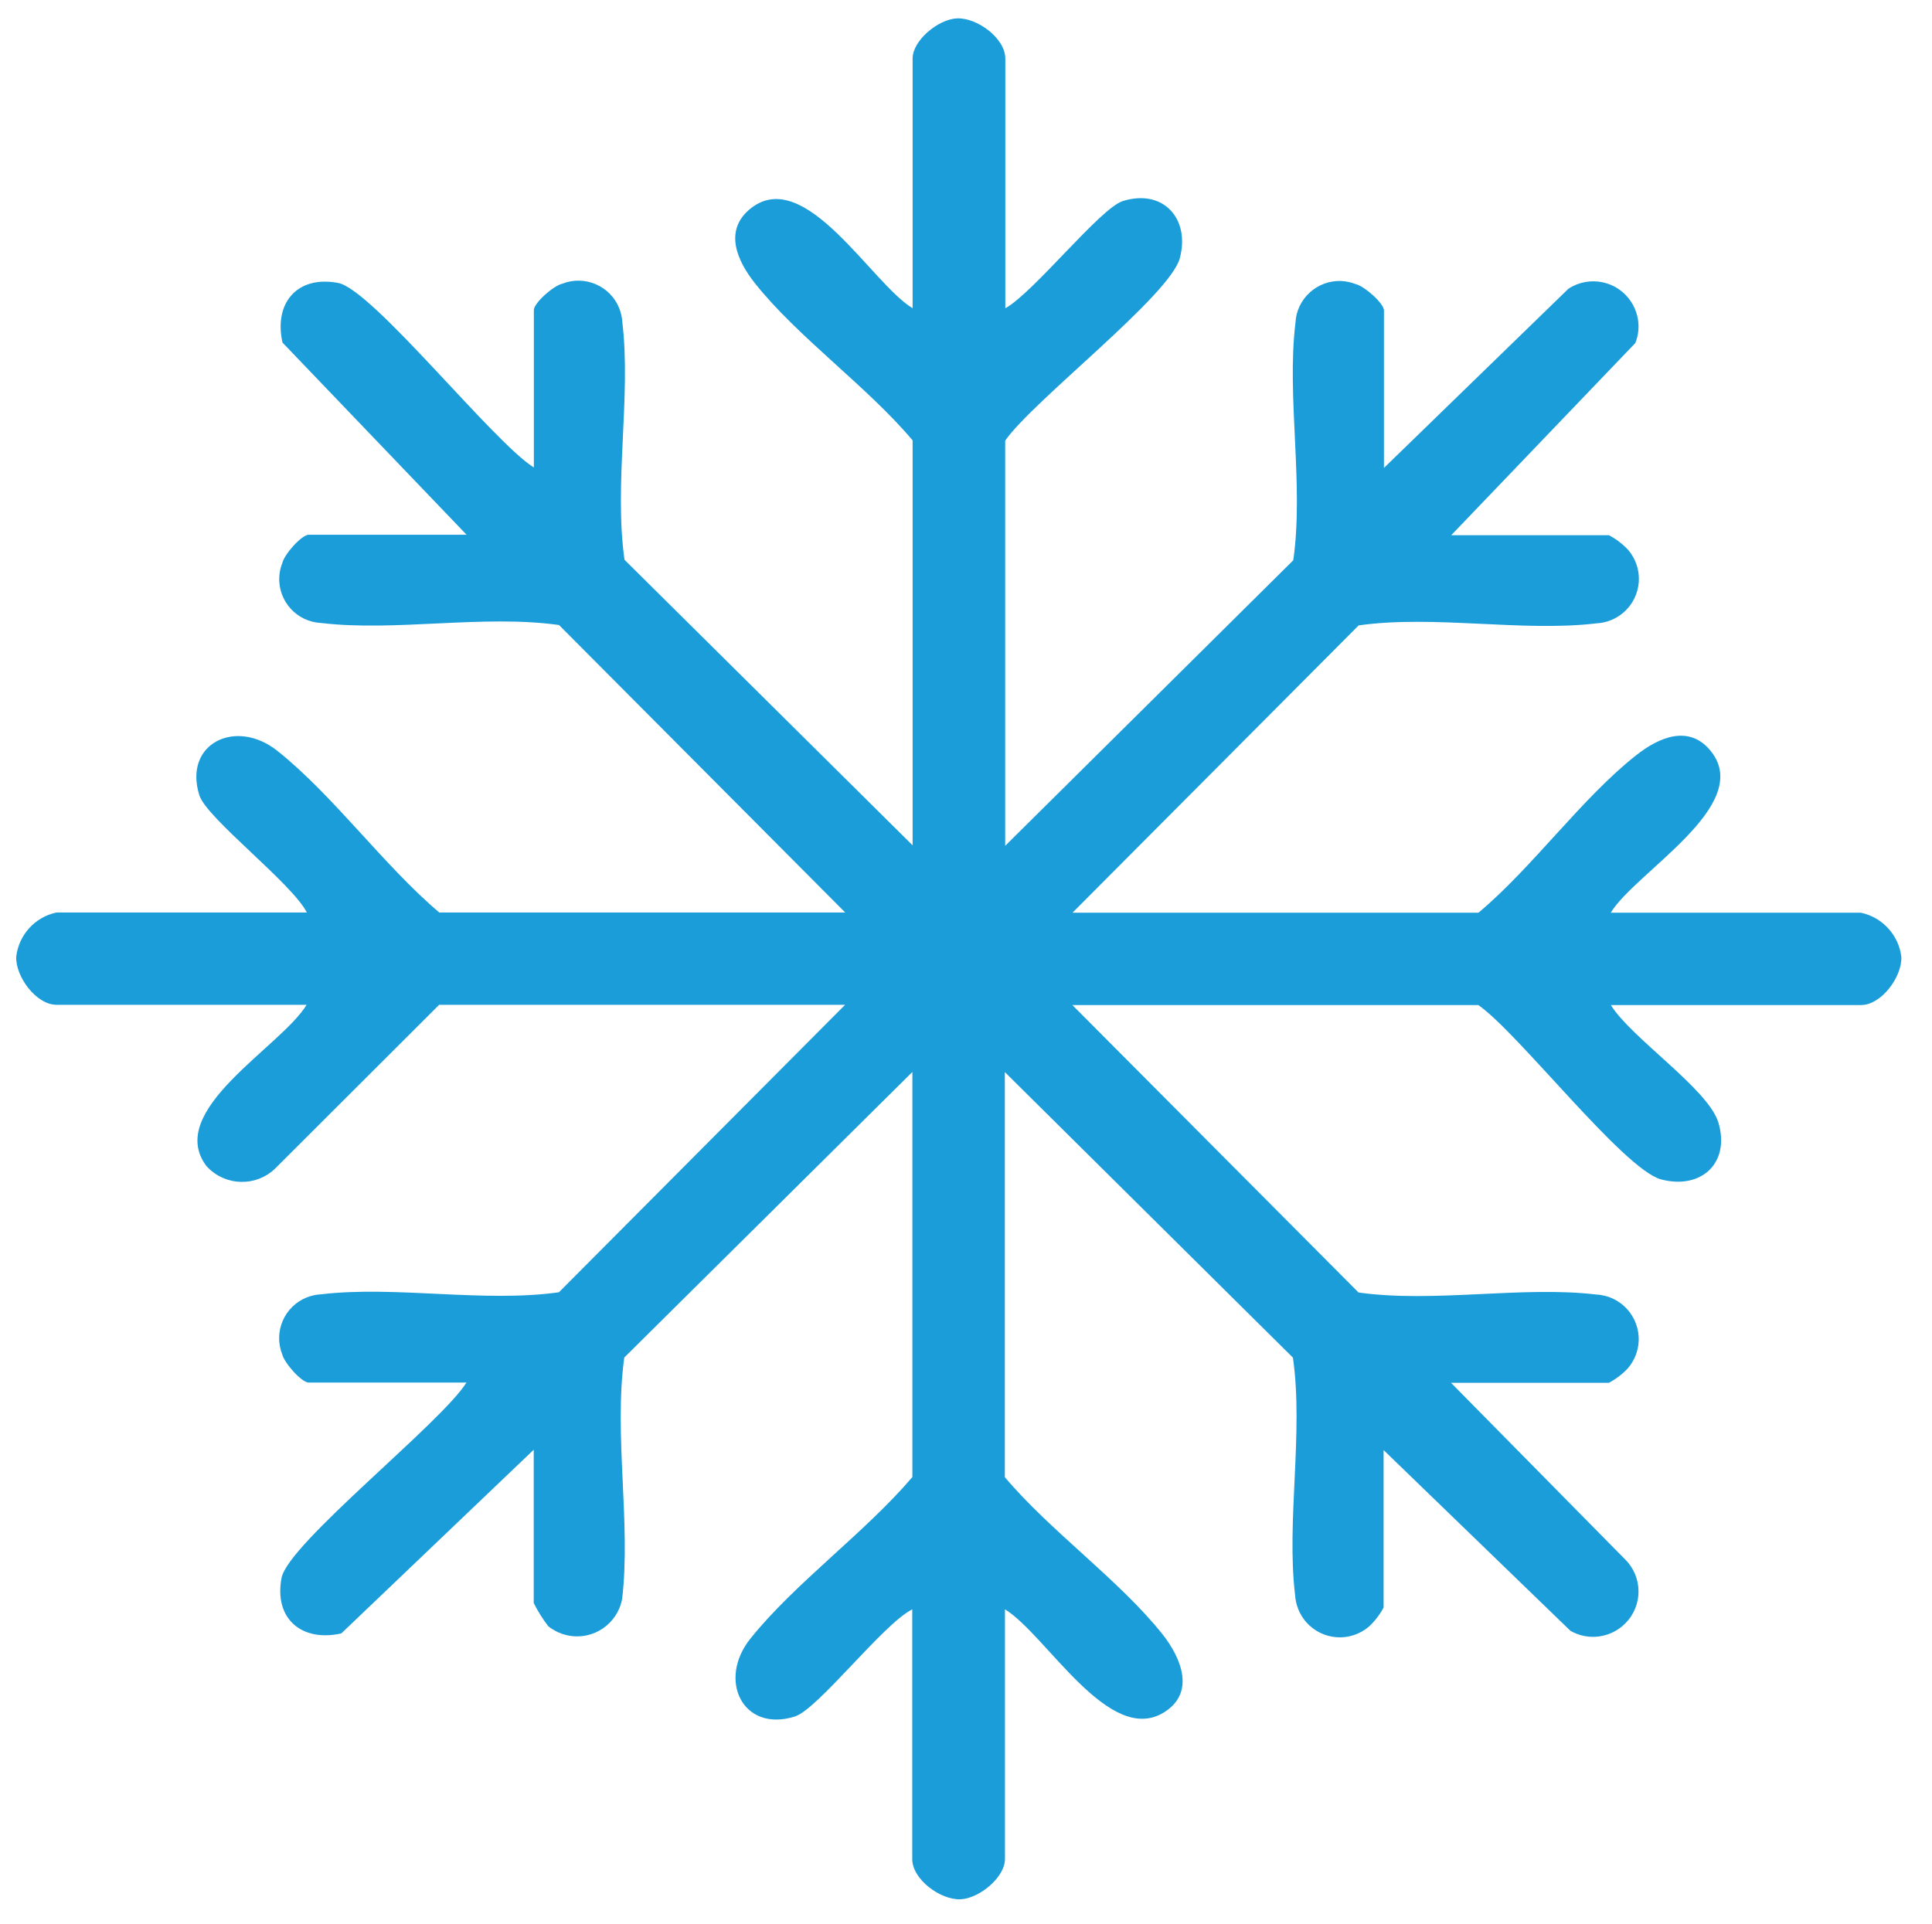 <svg xmlns="http://www.w3.org/2000/svg" id="Livello_1" viewBox="0 0 161.95 161.3"><defs><style>      .st0 {        fill: #1a9dd9;      }    </style></defs><g id="Raggruppa_75"><path id="Tracciato_91" class="st0" d="M84.26,25.85c2.33-1.26,7.97-8.4,9.85-8.99,3.37-1.06,5.67,1.45,4.79,4.78-.84,3.15-12.29,11.93-14.64,15.3v33.97l24.15-23.94c.9-6.3-.57-13.71.18-19.89.09-2.03,1.82-3.61,3.85-3.52.41.02.82.11,1.2.26.72.16,2.37,1.61,2.37,2.21v13.2l15.46-15.02c1.75-1.15,4.1-.67,5.25,1.08.68,1.03.82,2.33.36,3.47l-15.43,16.11h13.22c.6.32,1.14.73,1.6,1.22,1.35,1.56,1.18,3.92-.39,5.27-.63.54-1.43.86-2.26.9-6.2.74-13.61-.72-19.93.17l-23.99,24.09h34.03c4.53-3.79,8.67-9.62,13.22-13.2,1.88-1.49,4.46-2.65,6.3-.3,3.53,4.53-6.35,10.08-8.43,13.5h20.98c1.8.39,3.16,1.88,3.38,3.7.07,1.68-1.68,4.04-3.38,4.04h-20.97c1.69,2.75,8.17,7.05,9.01,9.84,1.02,3.39-1.43,5.66-4.79,4.78-3.16-.84-11.95-12.27-15.33-14.62h-34.03l23.99,24.1c6.32.89,13.74-.57,19.93.17,2.06.1,3.65,1.86,3.55,3.92-.04.83-.36,1.63-.9,2.26-.46.49-1,.91-1.6,1.22h-13.23l14.6,14.81c1.49,1.48,1.49,3.89,0,5.37-1.22,1.22-3.1,1.47-4.59.61l-15.66-15.15v13.2c-.32.6-.73,1.13-1.22,1.59-1.57,1.35-3.93,1.18-5.29-.39-.54-.63-.86-1.42-.91-2.26-.74-6.17.72-13.58-.18-19.89l-24.15-23.94v33.96c3.8,4.52,9.64,8.66,13.23,13.19,1.52,1.93,2.77,4.83.16,6.5-4.63,2.95-9.91-6.49-13.38-8.61v20.94c0,1.53-2.15,3.3-3.72,3.37-1.69.07-4.05-1.67-4.05-3.37v-20.94c-2.46,1.24-7.9,8.38-9.85,8.99-4.35,1.36-6.5-3.06-3.72-6.53,3.74-4.67,9.63-8.9,13.58-13.55v-33.96l-24.15,23.94c-.89,6.43.57,13.93-.18,20.24-.39,2.09-2.4,3.47-4.49,3.07-.62-.12-1.21-.39-1.7-.78-.47-.61-.88-1.26-1.22-1.95v-12.85l-16.13,15.4c-3.29.74-5.66-1.21-5.01-4.65.54-2.88,13.4-13,15.5-16.38h-13.22c-.6,0-2.05-1.65-2.22-2.36-.75-1.89.17-4.03,2.06-4.78.38-.15.79-.24,1.2-.26,6.2-.74,13.61.72,19.93-.17l23.99-24.1h-34.03l-13.75,13.73c-1.59,1.53-4.12,1.48-5.66-.11-.04-.04-.07-.08-.11-.12-3.47-4.67,6.28-9.97,8.41-13.5H4.74c-1.7,0-3.45-2.36-3.38-4.04.22-1.83,1.57-3.32,3.38-3.7h20.98c-1.24-2.45-8.4-7.89-9.01-9.83-1.36-4.34,3.06-6.49,6.54-3.72,4.68,3.72,8.92,9.61,13.57,13.55h34.03l-23.99-24.1c-6.32-.89-13.74.57-19.93-.17-2.03-.09-3.61-1.8-3.52-3.84.02-.41.1-.82.26-1.2.16-.71,1.61-2.36,2.22-2.36h13.22l-15.43-16.11c-.74-3.29,1.21-5.65,4.66-5,2.88.54,13.03,13.38,16.41,15.47v-13.19c0-.6,1.65-2.05,2.37-2.21,1.89-.75,4.04.17,4.79,2.06.15.38.24.78.26,1.19.74,6.17-.72,13.58.18,19.89l24.15,23.94v-33.95c-3.8-4.52-9.64-8.66-13.23-13.19-1.49-1.88-2.65-4.46-.3-6.29,4.55-3.52,10.1,6.34,13.53,8.4V4.91c0-1.53,2.15-3.3,3.72-3.37,1.69-.07,4.05,1.67,4.05,3.37v20.94Z"></path></g></svg>
